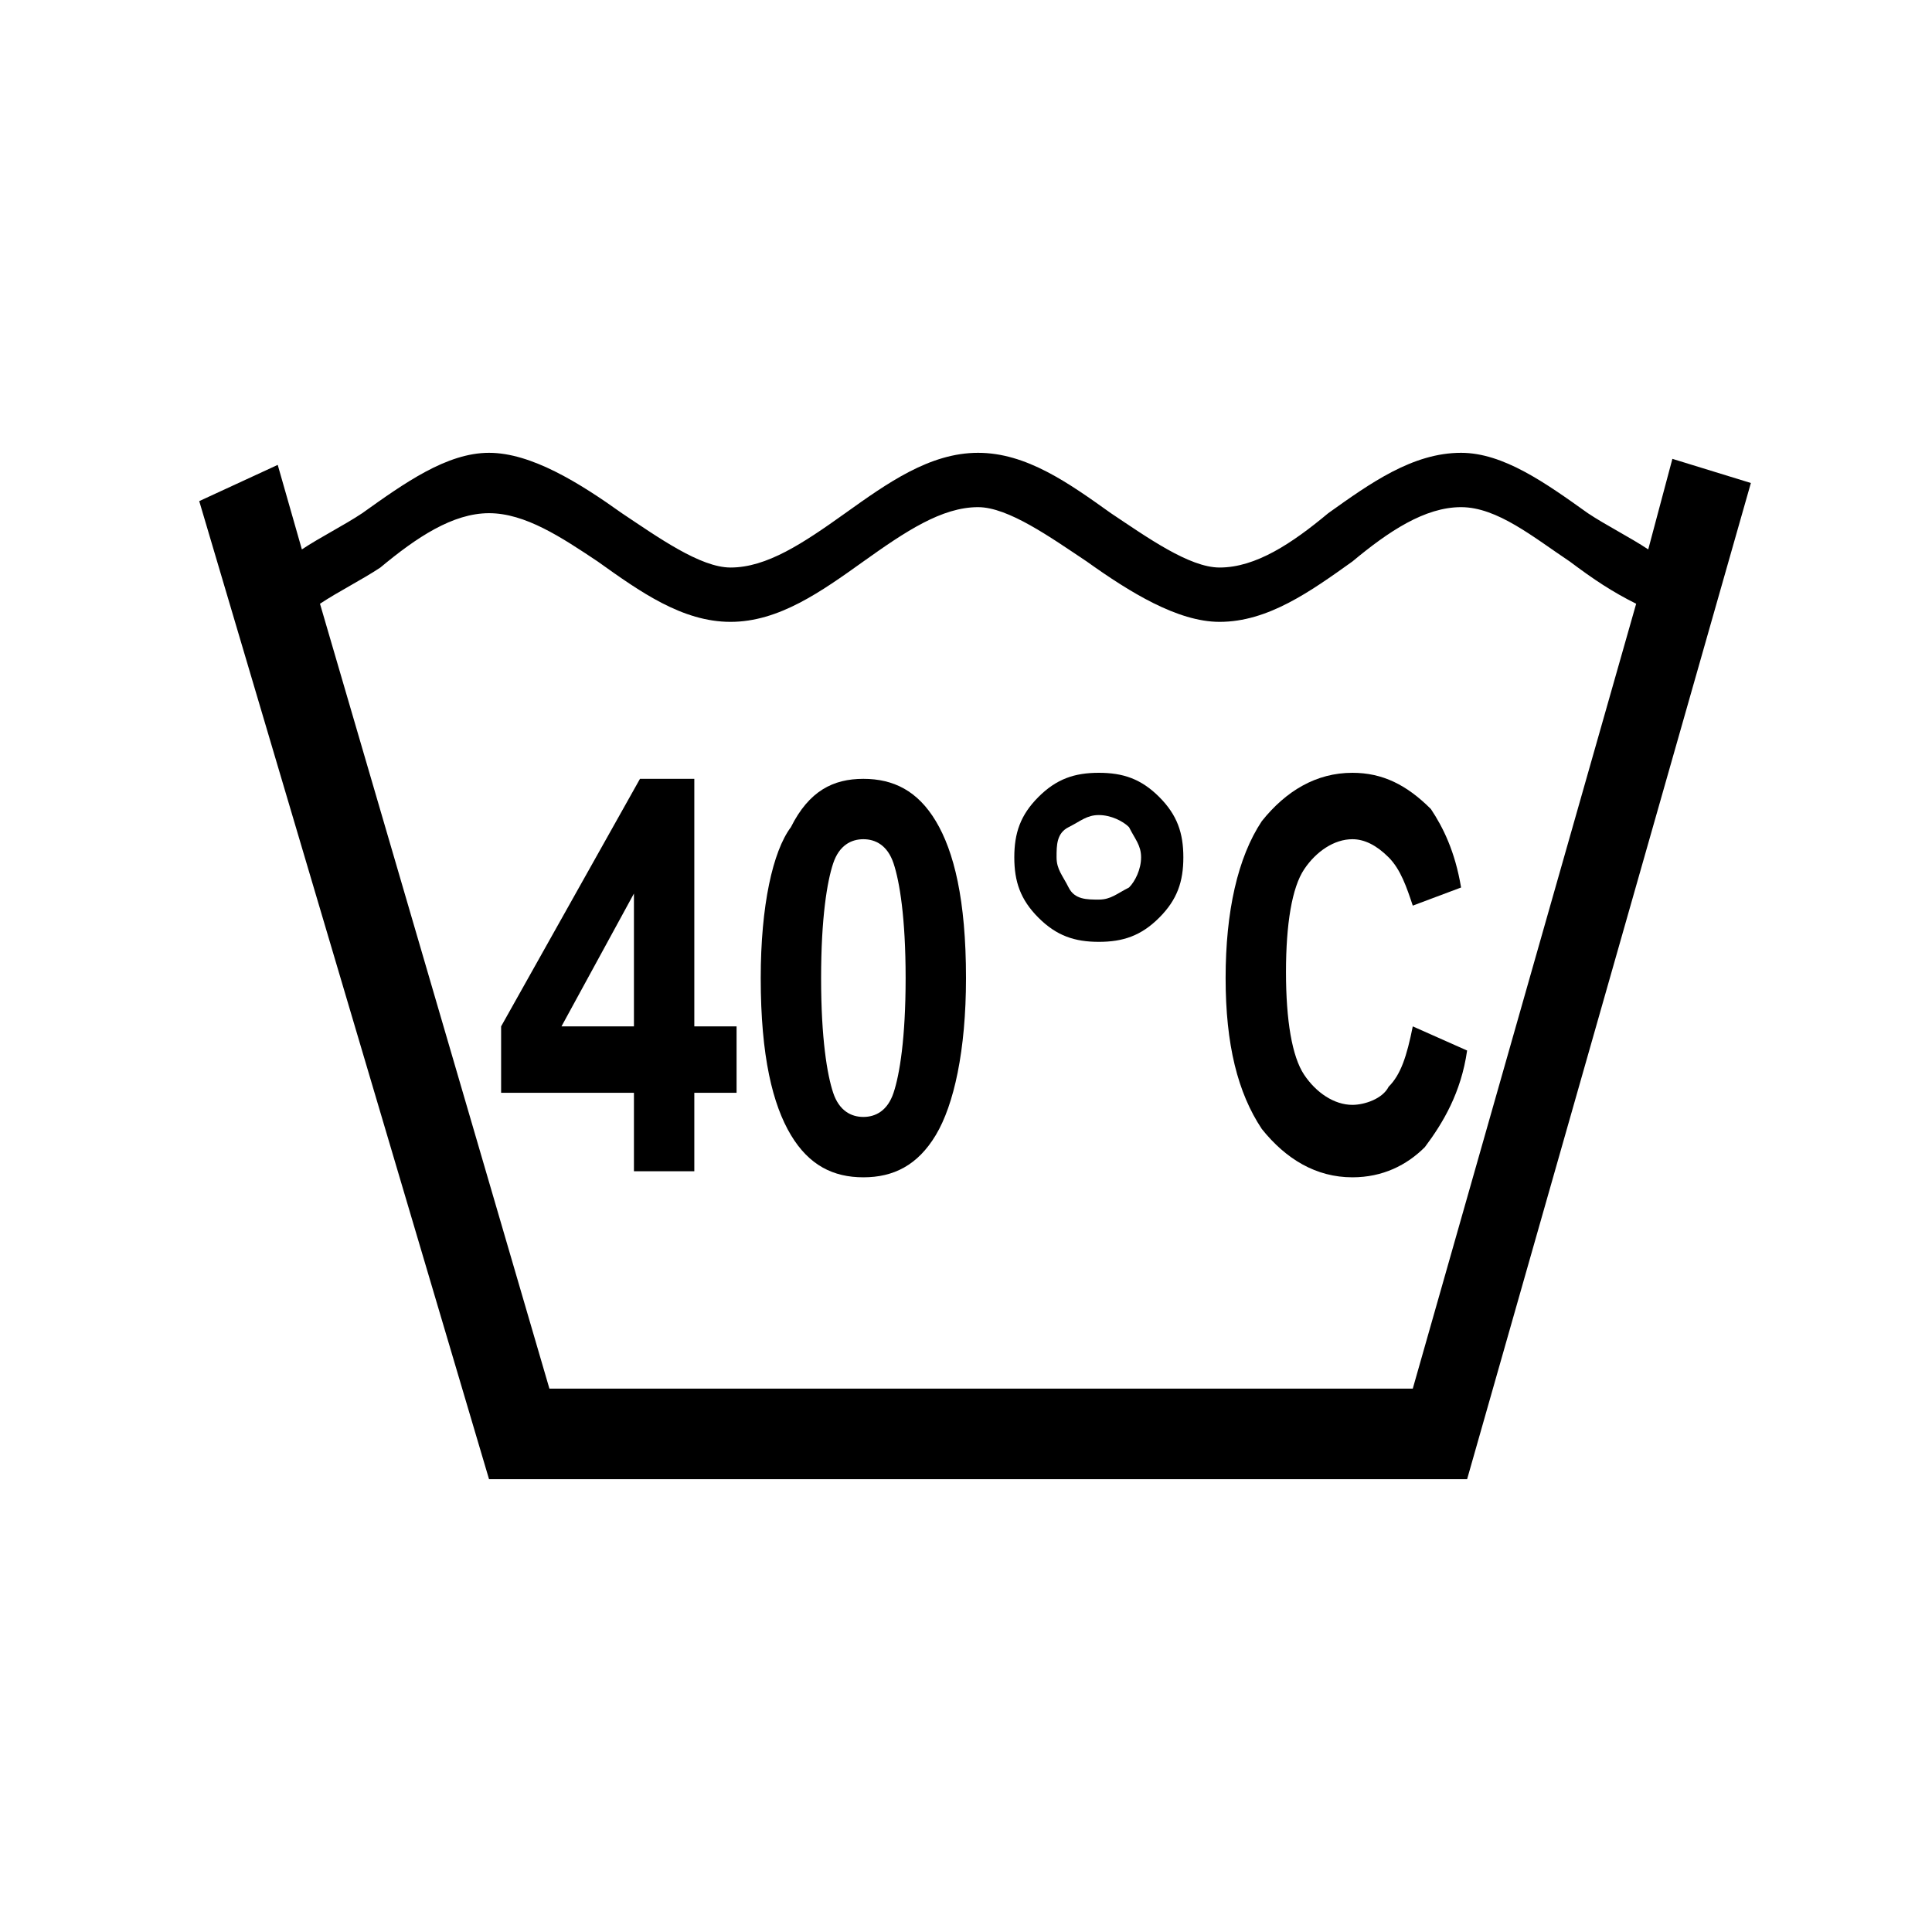 <?xml version="1.0" encoding="UTF-8"?>
<!-- Generator: Adobe Illustrator 27.3.1, SVG Export Plug-In . SVG Version: 6.00 Build 0)  -->
<svg xmlns="http://www.w3.org/2000/svg" xmlns:xlink="http://www.w3.org/1999/xlink" version="1.1" id="Warstwa_1" x="0px" y="0px" viewBox="0 0 32 32" style="enable-background:new 0 0 32 32;" xml:space="preserve">
<path d="M4.6,7.7L5,9.1c0.3-0.2,0.7-0.4,1-0.6c0.7-0.5,1.4-1,2.1-1s1.5,0.5,2.2,1c0.6,0.4,1.3,0.9,1.8,0.9c0.6,0,1.2-0.4,1.9-0.9  s1.4-1,2.2-1c0.8,0,1.5,0.5,2.2,1c0.6,0.4,1.3,0.9,1.8,0.9c0.6,0,1.2-0.4,1.8-0.9c0.7-0.5,1.4-1,2.2-1c0.7,0,1.4,0.5,2.1,1  c0.3,0.2,0.7,0.4,1,0.6l0.4-1.5L29,8l-4.7,16.5H8.1L3.3,8.3L4.6,7.7L4.6,7.7z M5.3,10l3.8,13h14.3l3.7-13c-0.4-0.2-0.7-0.4-1.1-0.7  c-0.6-0.4-1.2-0.9-1.8-0.9c-0.6,0-1.2,0.4-1.8,0.9c-0.7,0.5-1.4,1-2.2,1c-0.7,0-1.5-0.5-2.2-1c-0.6-0.4-1.3-0.9-1.8-0.9  c-0.6,0-1.2,0.4-1.9,0.9s-1.4,1-2.2,1s-1.5-0.5-2.2-1C9.3,8.9,8.7,8.5,8.1,8.5S6.9,8.9,6.3,9.4C6,9.6,5.6,9.8,5.3,10z"></path>
<g>
	<path d="M10.5,19.4v-1.3H8.3V17l2.3-4.1h0.9V17h0.7v1.1h-0.7v1.3H10.5z M10.5,17v-2.2L9.3,17H10.5z"></path>
	<path d="M14.3,12.9c0.5,0,0.9,0.2,1.2,0.7c0.3,0.5,0.5,1.3,0.5,2.6c0,1.2-0.2,2.1-0.5,2.6s-0.7,0.7-1.2,0.7c-0.5,0-0.9-0.2-1.2-0.7   c-0.3-0.5-0.5-1.3-0.5-2.6c0-1.2,0.2-2.1,0.5-2.5C13.4,13.1,13.8,12.9,14.3,12.9z M14.3,13.9c-0.2,0-0.4,0.1-0.5,0.4   c-0.1,0.3-0.2,0.9-0.2,1.9c0,1,0.1,1.6,0.2,1.9c0.1,0.3,0.3,0.4,0.5,0.4c0.2,0,0.4-0.1,0.5-0.4c0.1-0.3,0.2-0.9,0.2-1.9   c0-1-0.1-1.6-0.2-1.9C14.7,14,14.5,13.9,14.3,13.9z"></path>
	<path d="M16.8,14.2c0-0.4,0.1-0.7,0.4-1c0.3-0.3,0.6-0.4,1-0.4c0.4,0,0.7,0.1,1,0.4c0.3,0.3,0.4,0.6,0.4,1s-0.1,0.7-0.4,1   c-0.3,0.3-0.6,0.4-1,0.4c-0.4,0-0.7-0.1-1-0.4C16.9,14.9,16.8,14.6,16.8,14.2z M17.5,14.2c0,0.2,0.1,0.3,0.2,0.5s0.3,0.2,0.5,0.2   c0.2,0,0.3-0.1,0.5-0.2c0.1-0.1,0.2-0.3,0.2-0.5s-0.1-0.3-0.2-0.5c-0.1-0.1-0.3-0.2-0.5-0.2c-0.2,0-0.3,0.1-0.5,0.2   S17.5,14,17.5,14.2z"></path>
	<path d="M23.4,17l0.9,0.4c-0.1,0.7-0.4,1.2-0.7,1.6c-0.3,0.3-0.7,0.5-1.2,0.5c-0.6,0-1.1-0.3-1.5-0.8c-0.4-0.6-0.6-1.4-0.6-2.5   c0-1.1,0.2-2,0.6-2.6c0.4-0.5,0.9-0.8,1.5-0.8c0.5,0,0.9,0.2,1.3,0.6c0.2,0.3,0.4,0.7,0.5,1.3L23.4,15c-0.1-0.3-0.2-0.6-0.4-0.8   s-0.4-0.3-0.6-0.3c-0.3,0-0.6,0.2-0.8,0.5c-0.2,0.3-0.3,0.9-0.3,1.7c0,0.8,0.1,1.4,0.3,1.7c0.2,0.3,0.5,0.5,0.8,0.5   c0.2,0,0.5-0.1,0.6-0.3C23.2,17.8,23.3,17.5,23.4,17z"></path>
</g>
</svg>
